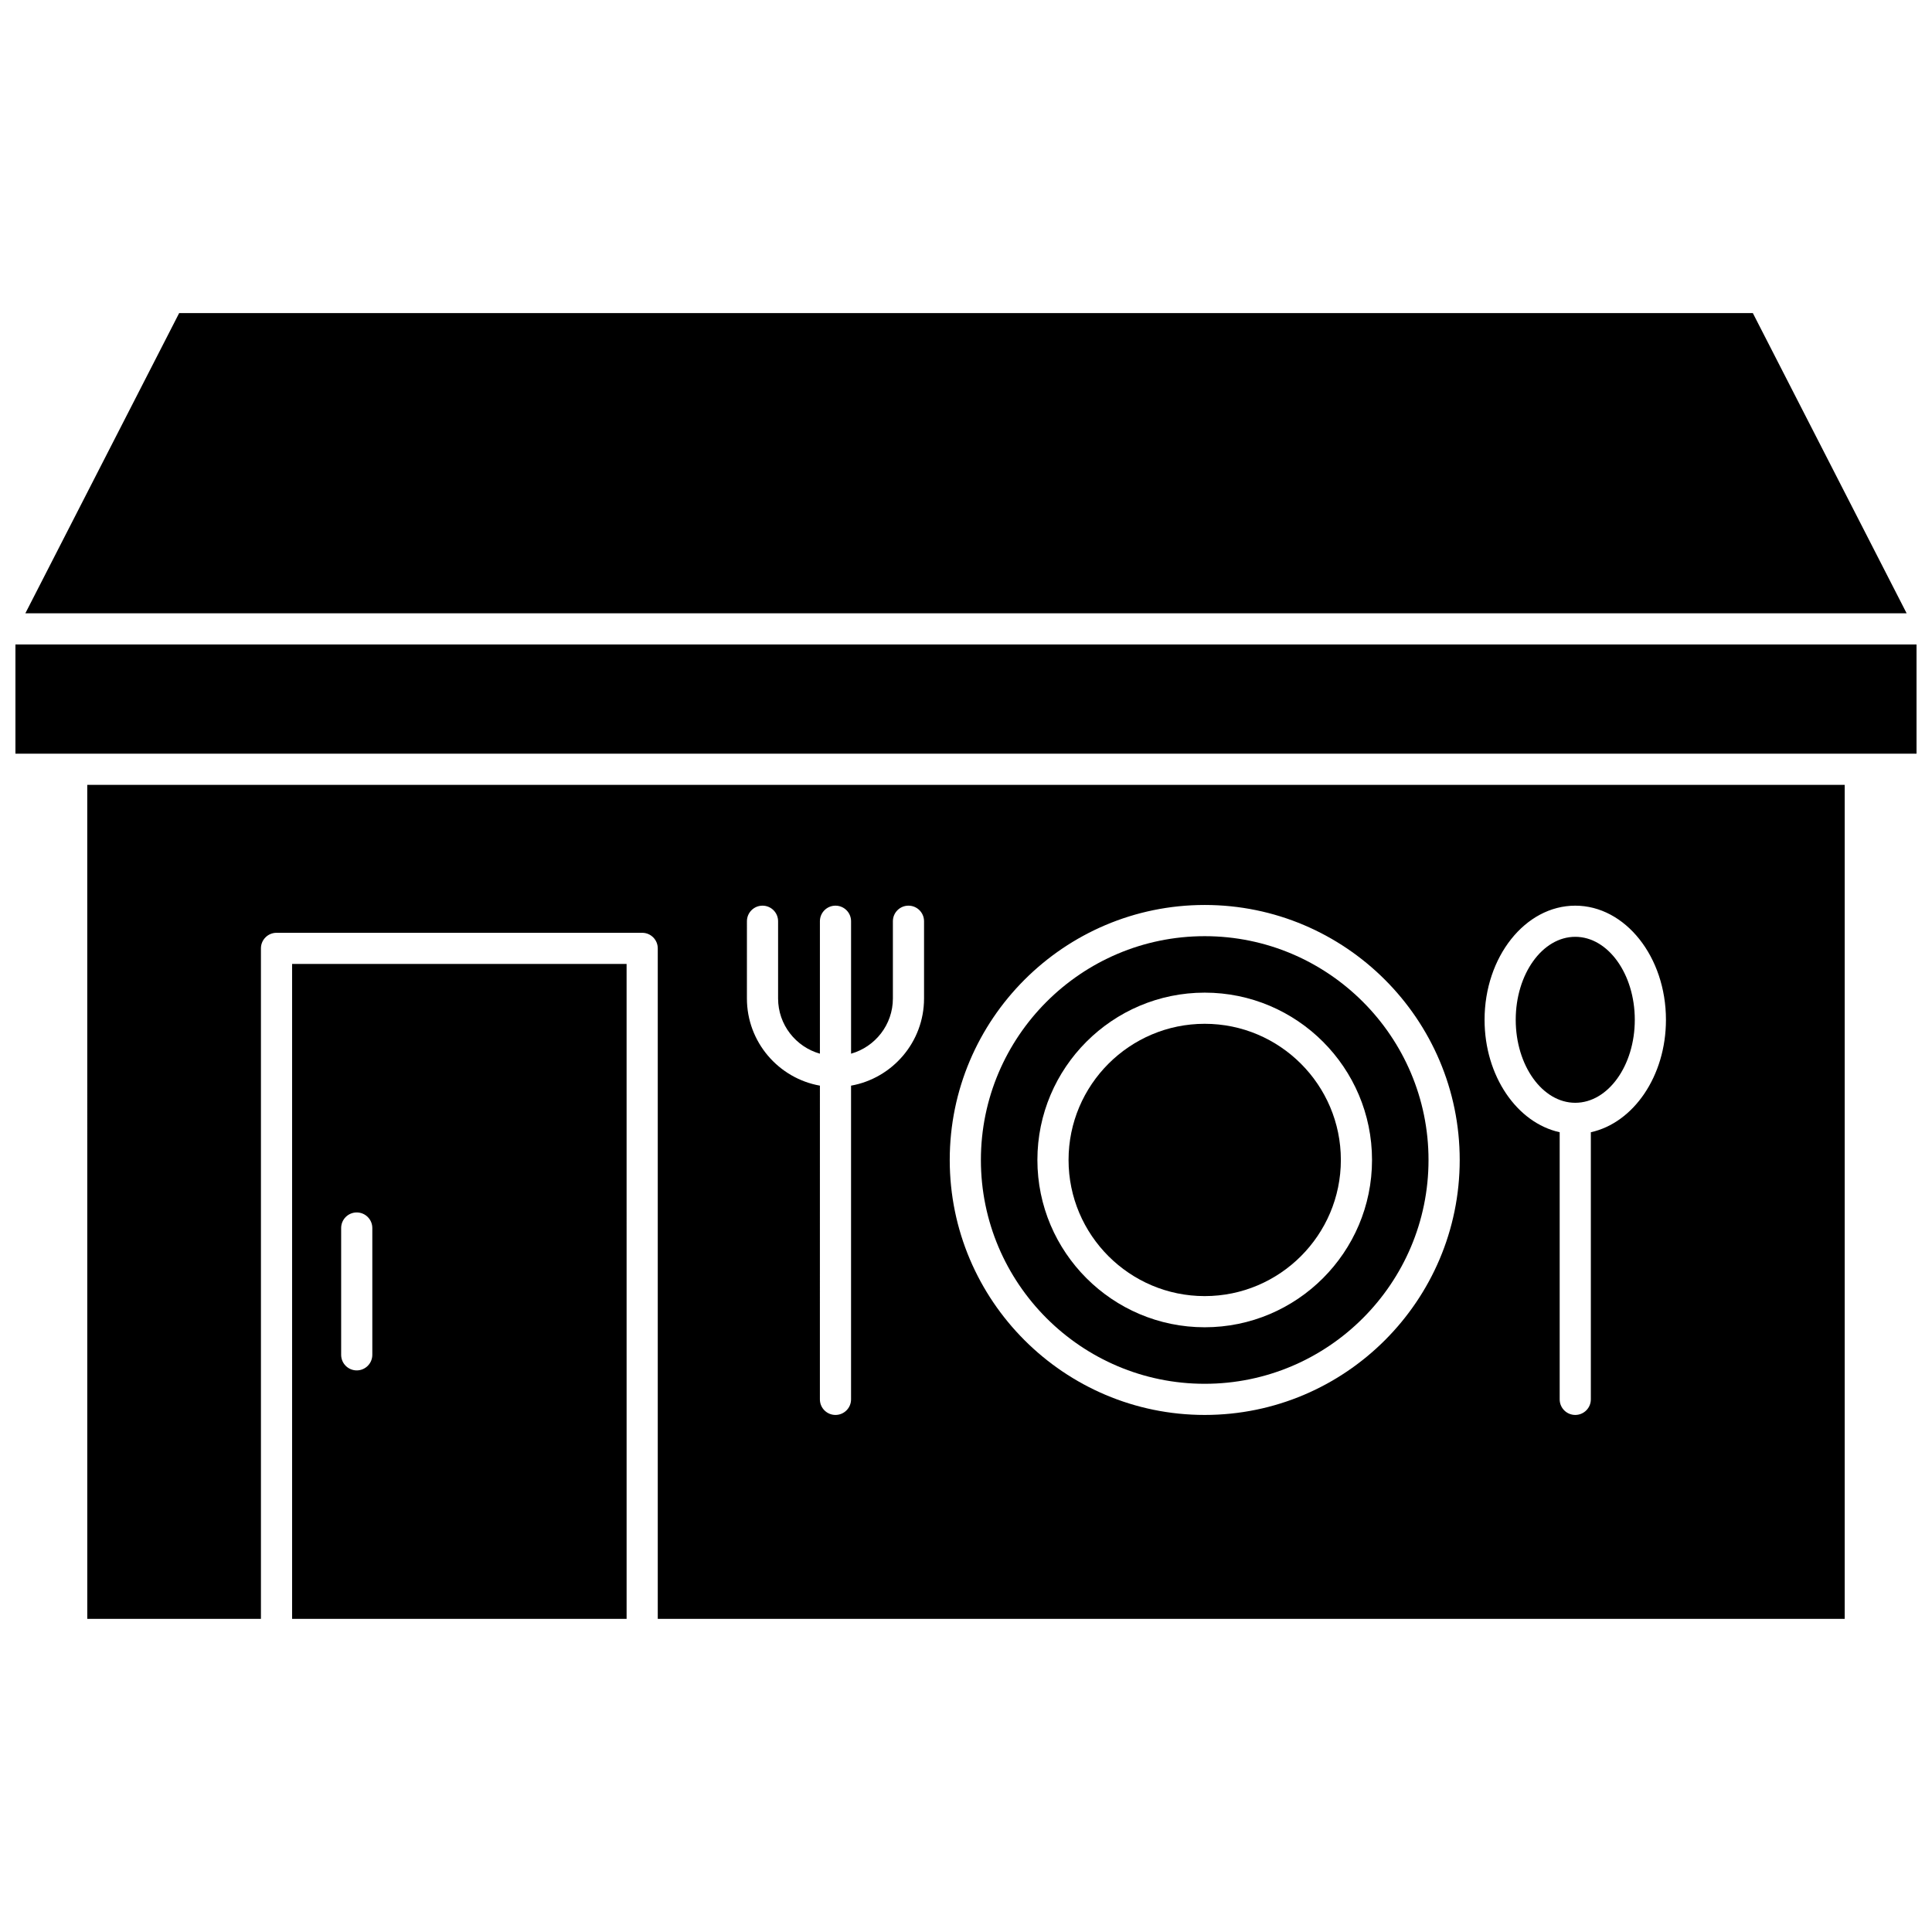 <?xml version="1.0" encoding="UTF-8"?>
<!-- Uploaded to: ICON Repo, www.svgrepo.com, Generator: ICON Repo Mixer Tools -->
<svg width="800px" height="800px" version="1.1" viewBox="144 144 512 512" xmlns="http://www.w3.org/2000/svg">
 <defs>
  <clipPath id="a">
   <path d="m148.09 314h503.81v30h-503.81z"/>
  </clipPath>
 </defs>
 <path d="m463.26 487.48c19.895 0 36.082-16.188 36.082-36.082 0-19.895-16.188-36.082-36.082-36.082s-36.082 16.188-36.082 36.082c0 19.895 16.188 36.082 36.082 36.082z"/>
 <path d="m561.46 436.25c8.699 0 15.777-9.867 15.777-21.992s-7.078-21.992-15.777-21.992-15.777 9.867-15.777 21.992 7.078 21.992 15.777 21.992z"/>
 <path d="m221.41 573.02h88.648l-0.004-173.56h-88.645zm13-103.58c0-2.281 1.848-4.129 4.129-4.129s4.129 1.848 4.129 4.129v33.602c0 2.281-1.848 4.129-4.129 4.129s-4.129-1.848-4.129-4.129z"/>
 <path d="m608.52 226.97h-417.04l-40.762 79.562h498.56z"/>
 <path d="m167.13 573.02h46.02v-177.69c0-2.281 1.848-4.129 4.129-4.129h96.906c2.281 0 4.129 1.848 4.129 4.129v177.69h314.55v-221.02h-465.74zm394.33-189.01c13.254 0 24.035 13.57 24.035 30.25 0 14.906-8.613 27.32-19.906 29.793v70.793c0 2.281-1.848 4.129-4.129 4.129s-4.129-1.848-4.129-4.129v-70.793c-11.293-2.473-19.906-14.887-19.906-29.793 0-16.68 10.781-30.25 24.035-30.25zm-98.195-0.184c37.262 0 67.574 30.312 67.574 67.574 0 37.262-30.312 67.574-67.574 67.574s-67.574-30.312-67.574-67.574c0-37.258 30.312-67.574 67.574-67.574zm-121.32 4.312c0-2.281 1.848-4.129 4.129-4.129s4.129 1.848 4.129 4.129v20.469c0 6.957 4.699 12.824 11.082 14.629v-35.098c0-2.281 1.848-4.129 4.129-4.129s4.129 1.848 4.129 4.129v35.098c6.387-1.805 11.082-7.672 11.082-14.629v-20.469c0-2.281 1.848-4.129 4.129-4.129s4.129 1.848 4.129 4.129v20.469c0 11.531-8.363 21.141-19.344 23.102v83.137c0 2.281-1.848 4.129-4.129 4.129s-4.129-1.848-4.129-4.129l0.004-83.137c-10.977-1.957-19.344-11.566-19.344-23.102z"/>
 <path d="m463.26 510.72c32.707 0 59.312-26.609 59.312-59.312 0-32.707-26.609-59.312-59.312-59.312-32.707 0-59.312 26.609-59.312 59.312s26.605 59.312 59.312 59.312zm0-103.66c24.449 0 44.34 19.891 44.34 44.34 0 24.449-19.891 44.34-44.34 44.34s-44.34-19.891-44.34-44.34c0-24.449 19.891-44.34 44.34-44.34z"/>
 <g clip-path="url(#a)">
  <path d="m148.09 314.79h503.81v28.945h-503.81z"/>
 </g>
</svg>